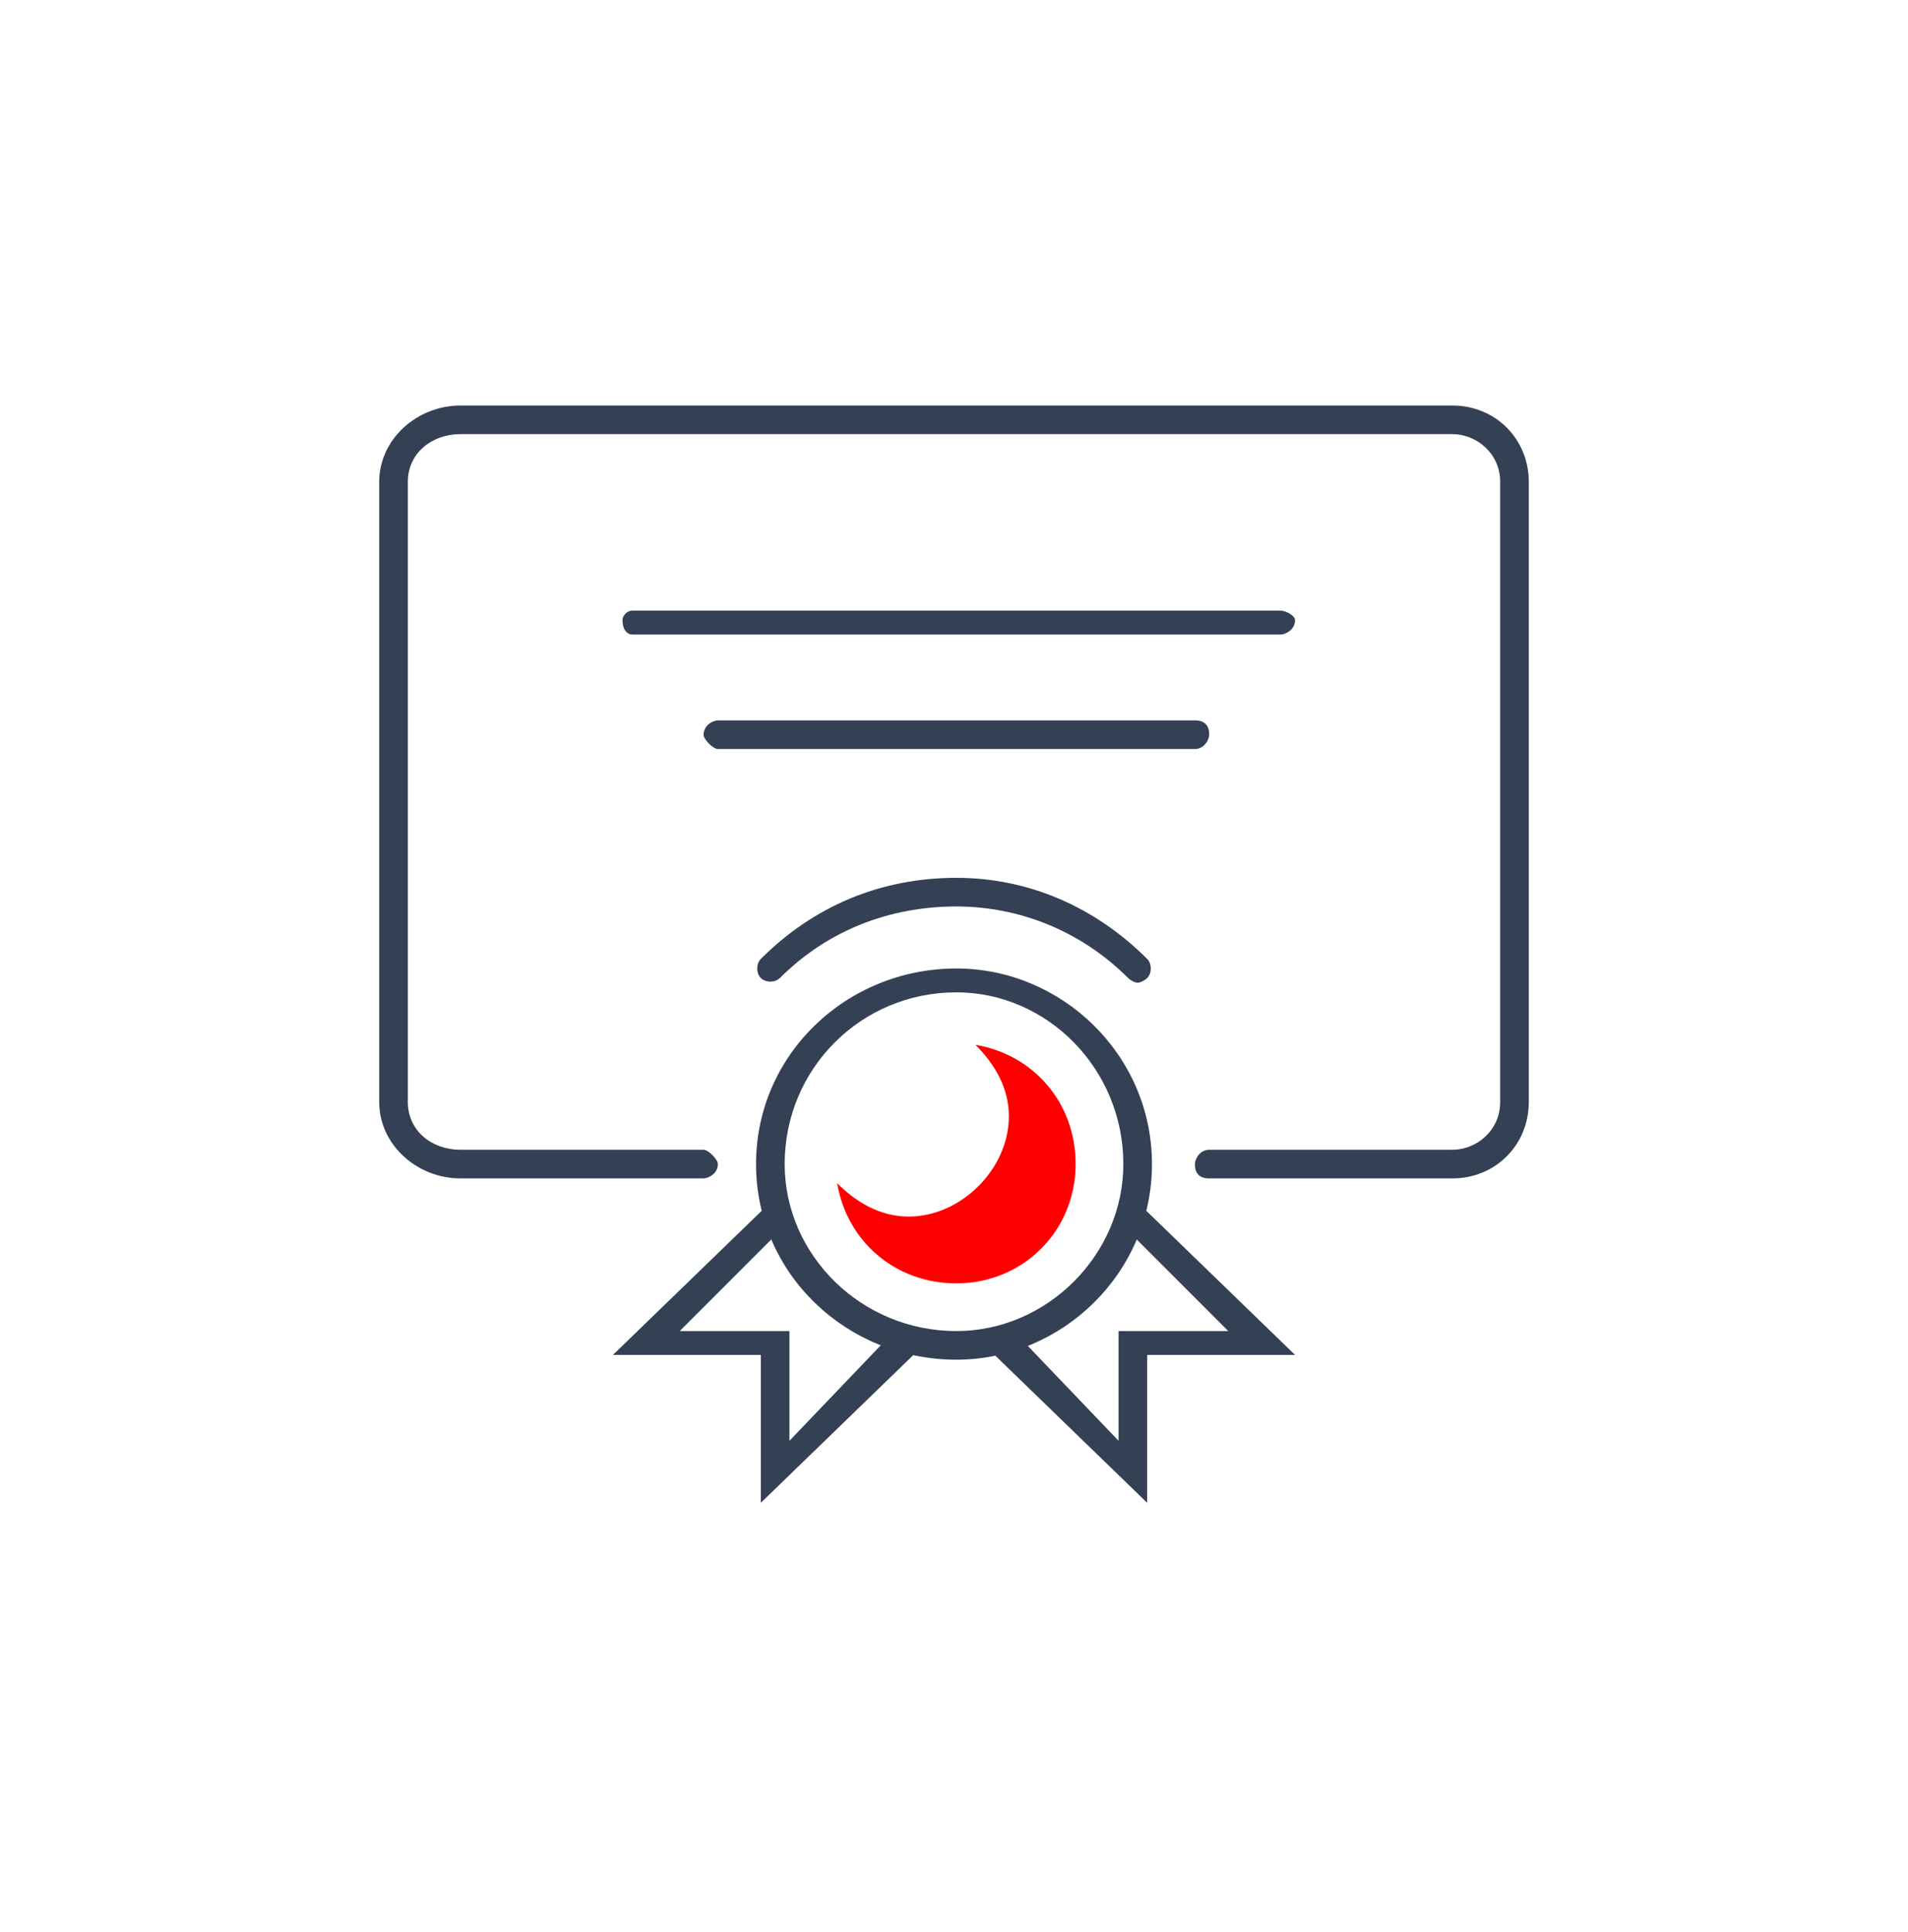 <?xml version="1.0" encoding="UTF-8"?>
<svg xmlns="http://www.w3.org/2000/svg" xmlns:xlink="http://www.w3.org/1999/xlink" version="1.1" id="Livello_1" x="0px" y="0px" viewBox="0 0 80 81" style="enable-background:new 0 0 80 81;" xml:space="preserve">
<style type="text/css">
	.st0{fill:#344154;}
	.st1{fill-rule:evenodd;clip-rule:evenodd;fill:#344154;}
	.st2{fill:#FF0000;}
</style>
<g id="Icon_certificate_80x80">
	<path id="Vector" class="st0" d="M60.9,49.4H50.7c-0.4,0-0.6-0.2-0.6-0.6c0-0.2,0.2-0.6,0.6-0.6h10.2c1,0,2-0.8,2-2v-26   c0-1.2-1-2-2-2H19.3c-1.2,0-2.2,0.8-2.2,2v26c0,1.2,1,2,2.2,2h10.2c0.2,0,0.6,0.4,0.6,0.6c0,0.4-0.4,0.6-0.6,0.6H19.3   c-1.8,0-3.4-1.4-3.4-3.2v-26c0-1.8,1.6-3.2,3.4-3.2h41.6c1.8,0,3.2,1.4,3.2,3.2v26C64.1,48,62.7,49.4,60.9,49.4z"></path>
	<path id="Vector_2" class="st1" d="M40.1,57c-4.6,0-8.4-3.6-8.4-8.2s3.8-8.2,8.4-8.2c4.4,0,8.2,3.6,8.2,8.2S44.5,57,40.1,57z    M40.1,41.6c-4,0-7.2,3.2-7.2,7.2c0,3.8,3.2,7,7.2,7c3.8,0,7-3.2,7-7C47.1,44.8,43.9,41.6,40.1,41.6z"></path>
	<path id="Vector_3" class="st2" d="M40.9,43.8c0.8,0.8,1.4,1.8,1.4,3c0,2.2-2,4.2-4.2,4.2c-1.2,0-2.2-0.6-3-1.4   c0.4,2.4,2.4,4.2,5,4.2c2.8,0,5-2.2,5-5C45.1,46.2,43.3,44.2,40.9,43.8z"></path>
	<path id="Vector_4" class="st0" d="M47.7,41.2c-0.1,0-0.3-0.1-0.4-0.2c-2-2-4.6-3-7.2-3c-2.8,0-5.4,1-7.4,3c-0.2,0.2-0.6,0.2-0.8,0   c-0.2-0.2-0.2-0.6,0-0.8c2.2-2.2,5-3.4,8.2-3.4c3,0,5.8,1.2,8,3.4c0.2,0.2,0.2,0.6,0,0.8C48,41.1,47.8,41.2,47.7,41.2z"></path>
	<path id="Vector_5" class="st0" d="M48.1,63l-6.4-6.2c-0.2-0.4-0.2-0.6,0-1c0.2-0.2,0.6-0.2,0.8,0l4.4,4.6v-4.6h4.6l-4.4-4.4   c-0.2-0.4-0.2-0.6,0-0.8c0.2-0.4,0.6-0.4,0.8,0l6.4,6.2h-6.2V63z"></path>
	<path id="Vector_6" class="st0" d="M31.9,63v-6.2h-6.2l6.4-6.2c0.2-0.4,0.6-0.4,0.8,0c0.2,0.2,0.2,0.4,0,0.8l-4.4,4.4h4.6v4.6   l4.4-4.6c0.2-0.2,0.6-0.2,0.8,0c0.2,0.4,0.2,0.6,0,1L31.9,63z"></path>
	<path id="Vector_7" class="st0" d="M50.1,31.4h-20c-0.2,0-0.6-0.4-0.6-0.6c0-0.4,0.4-0.6,0.6-0.6h20c0.4,0,0.6,0.2,0.6,0.6   C50.7,31,50.5,31.4,50.1,31.4z"></path>
	<path id="Vector_8" class="st0" d="M53.7,26.6H26.5c-0.2,0-0.4-0.2-0.4-0.6c0-0.2,0.2-0.4,0.4-0.4h27.2c0.2,0,0.6,0.2,0.6,0.4   C54.3,26.4,53.9,26.6,53.7,26.6z"></path>
</g>
</svg>
